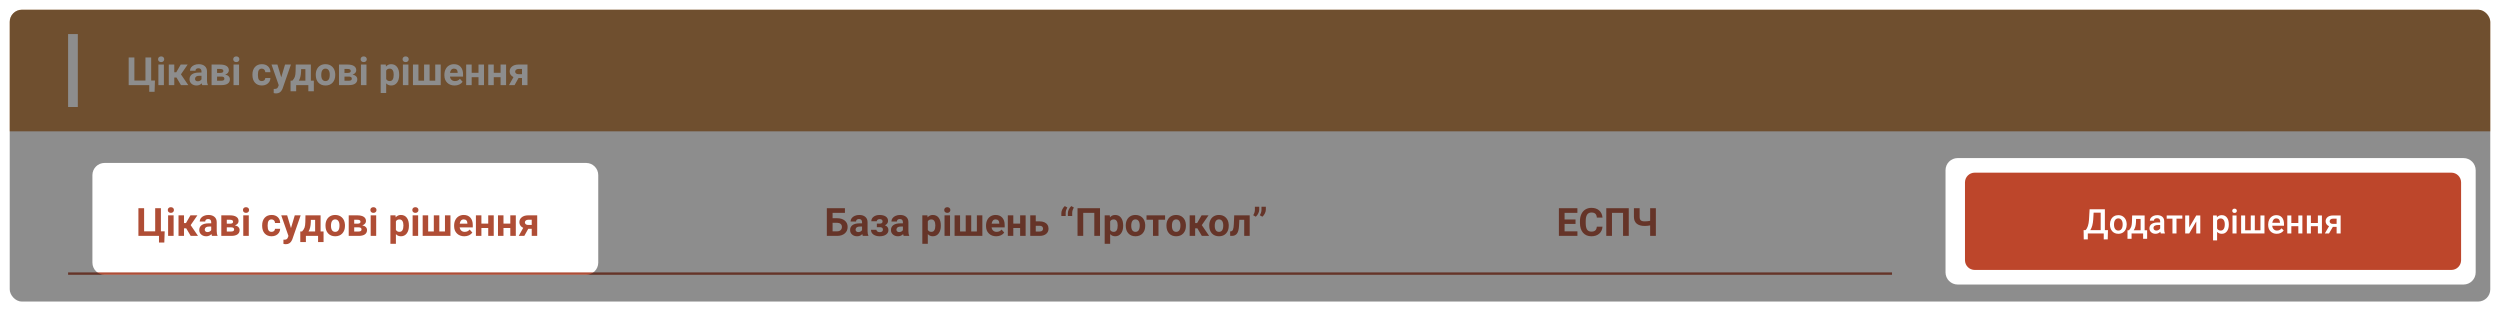 <svg width="1028" height="128" viewBox="0 0 1028 128" fill="none" xmlns="http://www.w3.org/2000/svg">
<g filter="url(#filter0_d)">
<g clip-path="url(#clip0)">
<rect x="4" y="4" width="1020" height="120" rx="5" fill="white"/>
<rect x="4" y="4" width="1176" height="50" fill="#C28242"/>
<rect x="28" y="14" width="4" height="30" fill="white"/>
<path d="M52.914 23.625H55.258V33.117H59.812V23.625H62.164V33.117H63.719L63.562 37.742H61.375V35H52.914V23.625ZM67.391 35H65.125V26.547H67.391V35ZM64.992 24.359C64.992 24.021 65.104 23.742 65.328 23.523C65.557 23.305 65.867 23.195 66.258 23.195C66.643 23.195 66.951 23.305 67.18 23.523C67.409 23.742 67.523 24.021 67.523 24.359C67.523 24.703 67.406 24.984 67.172 25.203C66.943 25.422 66.638 25.531 66.258 25.531C65.878 25.531 65.57 25.422 65.336 25.203C65.107 24.984 64.992 24.703 64.992 24.359ZM72.57 31.883H71.664V35H69.406V26.547H71.664V29.727H72.469L74.312 26.547H77.164L74.398 30.57L77.422 35H74.414L72.57 31.883ZM83.172 35C83.068 34.797 82.992 34.544 82.945 34.242C82.398 34.852 81.688 35.156 80.812 35.156C79.984 35.156 79.297 34.917 78.75 34.438C78.208 33.958 77.938 33.354 77.938 32.625C77.938 31.729 78.268 31.042 78.93 30.562C79.596 30.083 80.557 29.841 81.812 29.836H82.852V29.352C82.852 28.961 82.75 28.648 82.547 28.414C82.349 28.18 82.034 28.062 81.602 28.062C81.221 28.062 80.922 28.154 80.703 28.336C80.49 28.518 80.383 28.768 80.383 29.086H78.125C78.125 28.596 78.276 28.143 78.578 27.727C78.88 27.31 79.307 26.984 79.859 26.75C80.412 26.51 81.031 26.391 81.719 26.391C82.76 26.391 83.586 26.654 84.195 27.18C84.81 27.701 85.117 28.435 85.117 29.383V33.047C85.122 33.849 85.234 34.456 85.453 34.867V35H83.172ZM81.305 33.43C81.638 33.43 81.945 33.357 82.227 33.211C82.508 33.06 82.716 32.859 82.852 32.609V31.156H82.008C80.878 31.156 80.276 31.547 80.203 32.328L80.195 32.461C80.195 32.742 80.294 32.974 80.492 33.156C80.69 33.339 80.961 33.43 81.305 33.43ZM87 35V26.547H90.531C91.682 26.547 92.565 26.75 93.18 27.156C93.794 27.562 94.102 28.146 94.102 28.906C94.102 29.297 93.971 29.648 93.711 29.961C93.456 30.268 93.081 30.505 92.586 30.672C93.19 30.787 93.664 31.013 94.008 31.352C94.357 31.685 94.531 32.096 94.531 32.586C94.531 33.372 94.234 33.971 93.641 34.383C93.052 34.794 92.195 35 91.07 35H87ZM89.258 31.492V33.195H91.078C91.875 33.195 92.273 32.917 92.273 32.359C92.273 31.792 91.893 31.503 91.133 31.492H89.258ZM89.258 29.977H90.656C91.448 29.966 91.844 29.711 91.844 29.211C91.844 28.904 91.734 28.685 91.516 28.555C91.302 28.424 90.974 28.359 90.531 28.359H89.258V29.977ZM98.297 35H96.031V26.547H98.297V35ZM95.898 24.359C95.898 24.021 96.01 23.742 96.234 23.523C96.463 23.305 96.773 23.195 97.164 23.195C97.549 23.195 97.857 23.305 98.086 23.523C98.315 23.742 98.43 24.021 98.43 24.359C98.43 24.703 98.312 24.984 98.078 25.203C97.849 25.422 97.544 25.531 97.164 25.531C96.784 25.531 96.477 25.422 96.242 25.203C96.013 24.984 95.898 24.703 95.898 24.359ZM107.664 33.336C108.081 33.336 108.419 33.221 108.68 32.992C108.94 32.763 109.076 32.458 109.086 32.078H111.203C111.198 32.651 111.042 33.177 110.734 33.656C110.427 34.13 110.005 34.5 109.469 34.766C108.938 35.026 108.349 35.156 107.703 35.156C106.495 35.156 105.542 34.773 104.844 34.008C104.146 33.237 103.797 32.175 103.797 30.82V30.672C103.797 29.37 104.143 28.331 104.836 27.555C105.529 26.779 106.479 26.391 107.688 26.391C108.745 26.391 109.591 26.693 110.227 27.297C110.867 27.896 111.193 28.695 111.203 29.695H109.086C109.076 29.258 108.94 28.904 108.68 28.633C108.419 28.357 108.076 28.219 107.648 28.219C107.122 28.219 106.724 28.412 106.453 28.797C106.188 29.177 106.055 29.797 106.055 30.656V30.891C106.055 31.76 106.188 32.385 106.453 32.766C106.719 33.146 107.122 33.336 107.664 33.336ZM115.648 31.805L117.211 26.547H119.633L116.234 36.312L116.047 36.758C115.542 37.862 114.708 38.414 113.547 38.414C113.219 38.414 112.885 38.365 112.547 38.266V36.555L112.891 36.562C113.318 36.562 113.635 36.497 113.844 36.367C114.057 36.237 114.224 36.021 114.344 35.719L114.609 35.023L111.648 26.547H114.078L115.648 31.805ZM120.203 33.18C120.714 32.638 121.06 32.102 121.242 31.57C121.424 31.039 121.526 30.287 121.547 29.312L121.609 26.547H127.828V33.18H129.047V37.539H126.789V35H121.781V37.539H119.477V33.18H120.203ZM122.867 33.18H125.578V28.414H123.82L123.805 29.43C123.758 30.982 123.445 32.232 122.867 33.18ZM129.844 30.695C129.844 29.857 130.005 29.109 130.328 28.453C130.651 27.797 131.115 27.289 131.719 26.93C132.328 26.57 133.034 26.391 133.836 26.391C134.977 26.391 135.906 26.74 136.625 27.438C137.349 28.135 137.753 29.083 137.836 30.281L137.852 30.859C137.852 32.156 137.49 33.198 136.766 33.984C136.042 34.766 135.07 35.156 133.852 35.156C132.633 35.156 131.659 34.766 130.93 33.984C130.206 33.203 129.844 32.141 129.844 30.797V30.695ZM132.102 30.859C132.102 31.662 132.253 32.276 132.555 32.703C132.857 33.125 133.289 33.336 133.852 33.336C134.398 33.336 134.826 33.128 135.133 32.711C135.44 32.289 135.594 31.617 135.594 30.695C135.594 29.909 135.44 29.299 135.133 28.867C134.826 28.435 134.393 28.219 133.836 28.219C133.284 28.219 132.857 28.435 132.555 28.867C132.253 29.294 132.102 29.958 132.102 30.859ZM139.391 35V26.547H142.922C144.073 26.547 144.956 26.75 145.57 27.156C146.185 27.562 146.492 28.146 146.492 28.906C146.492 29.297 146.362 29.648 146.102 29.961C145.846 30.268 145.471 30.505 144.977 30.672C145.581 30.787 146.055 31.013 146.398 31.352C146.747 31.685 146.922 32.096 146.922 32.586C146.922 33.372 146.625 33.971 146.031 34.383C145.443 34.794 144.586 35 143.461 35H139.391ZM141.648 31.492V33.195H143.469C144.266 33.195 144.664 32.917 144.664 32.359C144.664 31.792 144.284 31.503 143.523 31.492H141.648ZM141.648 29.977H143.047C143.839 29.966 144.234 29.711 144.234 29.211C144.234 28.904 144.125 28.685 143.906 28.555C143.693 28.424 143.365 28.359 142.922 28.359H141.648V29.977ZM150.688 35H148.422V26.547H150.688V35ZM148.289 24.359C148.289 24.021 148.401 23.742 148.625 23.523C148.854 23.305 149.164 23.195 149.555 23.195C149.94 23.195 150.247 23.305 150.477 23.523C150.706 23.742 150.82 24.021 150.82 24.359C150.82 24.703 150.703 24.984 150.469 25.203C150.24 25.422 149.935 25.531 149.555 25.531C149.174 25.531 148.867 25.422 148.633 25.203C148.404 24.984 148.289 24.703 148.289 24.359ZM164.148 30.852C164.148 32.154 163.852 33.198 163.258 33.984C162.669 34.766 161.872 35.156 160.867 35.156C160.013 35.156 159.323 34.859 158.797 34.266V38.25H156.539V26.547H158.633L158.711 27.375C159.258 26.719 159.971 26.391 160.852 26.391C161.893 26.391 162.703 26.776 163.281 27.547C163.859 28.318 164.148 29.38 164.148 30.734V30.852ZM161.891 30.688C161.891 29.901 161.75 29.294 161.469 28.867C161.193 28.44 160.789 28.227 160.258 28.227C159.549 28.227 159.062 28.497 158.797 29.039V32.5C159.073 33.057 159.565 33.336 160.273 33.336C161.352 33.336 161.891 32.453 161.891 30.688ZM167.938 35H165.672V26.547H167.938V35ZM165.539 24.359C165.539 24.021 165.651 23.742 165.875 23.523C166.104 23.305 166.414 23.195 166.805 23.195C167.19 23.195 167.497 23.305 167.727 23.523C167.956 23.742 168.07 24.021 168.07 24.359C168.07 24.703 167.953 24.984 167.719 25.203C167.49 25.422 167.185 25.531 166.805 25.531C166.424 25.531 166.117 25.422 165.883 25.203C165.654 24.984 165.539 24.703 165.539 24.359ZM172.062 26.547V33.18H174.383V26.547H176.648V33.18H178.969V26.547H181.227V35H169.805V26.547H172.062ZM186.93 35.156C185.69 35.156 184.68 34.776 183.898 34.016C183.122 33.255 182.734 32.242 182.734 30.977V30.758C182.734 29.909 182.898 29.151 183.227 28.484C183.555 27.812 184.018 27.297 184.617 26.938C185.221 26.573 185.909 26.391 186.68 26.391C187.836 26.391 188.745 26.755 189.406 27.484C190.073 28.213 190.406 29.247 190.406 30.586V31.508H185.023C185.096 32.06 185.315 32.503 185.68 32.836C186.049 33.169 186.516 33.336 187.078 33.336C187.948 33.336 188.628 33.021 189.117 32.391L190.227 33.633C189.888 34.112 189.43 34.487 188.852 34.758C188.273 35.023 187.633 35.156 186.93 35.156ZM186.672 28.219C186.224 28.219 185.859 28.37 185.578 28.672C185.302 28.974 185.125 29.406 185.047 29.969H188.188V29.789C188.177 29.289 188.042 28.904 187.781 28.633C187.521 28.357 187.151 28.219 186.672 28.219ZM199.023 35H196.758V31.75H193.953V35H191.695V26.547H193.953V29.938H196.758V26.547H199.023V35ZM208.102 35H205.836V31.75H203.031V35H200.773V26.547H203.031V29.938H205.836V26.547H208.102V35ZM216.898 26.547V35H214.648V32.078H213.219L211.594 35H209.305L211.148 31.695C210.643 31.461 210.253 31.143 209.977 30.742C209.706 30.341 209.57 29.885 209.57 29.375C209.57 28.557 209.885 27.888 210.516 27.367C211.151 26.841 212 26.568 213.062 26.547H216.898ZM213.102 30.5H214.648V28.359H213.18C212.779 28.359 212.453 28.466 212.203 28.68C211.953 28.888 211.828 29.143 211.828 29.445C211.828 29.747 211.948 29.997 212.188 30.195C212.427 30.393 212.732 30.495 213.102 30.5Z" fill="white"/>
<path d="M56.914 85.625H59.258V95.117H63.812V85.625H66.164V95.117H67.719L67.562 99.742H65.375V97H56.914V85.625ZM71.391 97H69.125V88.547H71.391V97ZM68.992 86.359C68.992 86.021 69.104 85.742 69.328 85.523C69.557 85.305 69.867 85.195 70.258 85.195C70.643 85.195 70.951 85.305 71.18 85.523C71.409 85.742 71.523 86.021 71.523 86.359C71.523 86.703 71.406 86.984 71.172 87.203C70.943 87.422 70.638 87.531 70.258 87.531C69.878 87.531 69.57 87.422 69.336 87.203C69.107 86.984 68.992 86.703 68.992 86.359ZM76.57 93.883H75.664V97H73.406V88.547H75.664V91.727H76.469L78.312 88.547H81.164L78.398 92.57L81.422 97H78.414L76.57 93.883ZM87.172 97C87.068 96.797 86.992 96.544 86.945 96.242C86.398 96.852 85.688 97.156 84.812 97.156C83.984 97.156 83.297 96.917 82.75 96.438C82.208 95.958 81.938 95.354 81.938 94.625C81.938 93.729 82.268 93.042 82.93 92.562C83.596 92.083 84.557 91.841 85.812 91.836H86.852V91.352C86.852 90.961 86.75 90.648 86.547 90.414C86.349 90.18 86.034 90.062 85.602 90.062C85.221 90.062 84.922 90.154 84.703 90.336C84.49 90.518 84.383 90.768 84.383 91.086H82.125C82.125 90.596 82.276 90.143 82.578 89.727C82.88 89.31 83.307 88.984 83.859 88.75C84.412 88.51 85.031 88.391 85.719 88.391C86.76 88.391 87.586 88.654 88.195 89.18C88.81 89.701 89.117 90.435 89.117 91.383V95.047C89.122 95.849 89.234 96.456 89.453 96.867V97H87.172ZM85.305 95.43C85.638 95.43 85.945 95.357 86.227 95.211C86.508 95.06 86.716 94.859 86.852 94.609V93.156H86.008C84.878 93.156 84.276 93.547 84.203 94.328L84.195 94.461C84.195 94.742 84.294 94.974 84.492 95.156C84.69 95.338 84.961 95.43 85.305 95.43ZM91 97V88.547H94.531C95.682 88.547 96.565 88.75 97.18 89.156C97.794 89.562 98.102 90.146 98.102 90.906C98.102 91.297 97.971 91.648 97.711 91.961C97.456 92.268 97.081 92.505 96.586 92.672C97.19 92.787 97.664 93.013 98.008 93.352C98.357 93.685 98.531 94.096 98.531 94.586C98.531 95.372 98.234 95.971 97.641 96.383C97.052 96.794 96.195 97 95.07 97H91ZM93.258 93.492V95.195H95.078C95.875 95.195 96.273 94.917 96.273 94.359C96.273 93.792 95.893 93.503 95.133 93.492H93.258ZM93.258 91.977H94.656C95.448 91.966 95.844 91.711 95.844 91.211C95.844 90.904 95.734 90.685 95.516 90.555C95.302 90.424 94.974 90.359 94.531 90.359H93.258V91.977ZM102.297 97H100.031V88.547H102.297V97ZM99.898 86.359C99.898 86.021 100.01 85.742 100.234 85.523C100.464 85.305 100.773 85.195 101.164 85.195C101.549 85.195 101.857 85.305 102.086 85.523C102.315 85.742 102.43 86.021 102.43 86.359C102.43 86.703 102.312 86.984 102.078 87.203C101.849 87.422 101.544 87.531 101.164 87.531C100.784 87.531 100.477 87.422 100.242 87.203C100.013 86.984 99.898 86.703 99.898 86.359ZM111.664 95.336C112.081 95.336 112.419 95.221 112.68 94.992C112.94 94.763 113.076 94.458 113.086 94.078H115.203C115.198 94.651 115.042 95.177 114.734 95.656C114.427 96.13 114.005 96.5 113.469 96.766C112.938 97.026 112.349 97.156 111.703 97.156C110.495 97.156 109.542 96.773 108.844 96.008C108.146 95.237 107.797 94.174 107.797 92.82V92.672C107.797 91.37 108.143 90.331 108.836 89.555C109.529 88.779 110.479 88.391 111.688 88.391C112.745 88.391 113.591 88.693 114.227 89.297C114.867 89.896 115.193 90.695 115.203 91.695H113.086C113.076 91.258 112.94 90.904 112.68 90.633C112.419 90.357 112.076 90.219 111.648 90.219C111.122 90.219 110.724 90.412 110.453 90.797C110.188 91.177 110.055 91.797 110.055 92.656V92.891C110.055 93.76 110.188 94.385 110.453 94.766C110.719 95.146 111.122 95.336 111.664 95.336ZM119.648 93.805L121.211 88.547H123.633L120.234 98.312L120.047 98.758C119.542 99.862 118.708 100.414 117.547 100.414C117.219 100.414 116.885 100.365 116.547 100.266V98.555L116.891 98.562C117.318 98.562 117.635 98.497 117.844 98.367C118.057 98.237 118.224 98.021 118.344 97.719L118.609 97.023L115.648 88.547H118.078L119.648 93.805ZM124.203 95.18C124.714 94.638 125.06 94.102 125.242 93.57C125.424 93.039 125.526 92.287 125.547 91.312L125.609 88.547H131.828V95.18H133.047V99.539H130.789V97H125.781V99.539H123.477V95.18H124.203ZM126.867 95.18H129.578V90.414H127.82L127.805 91.43C127.758 92.982 127.445 94.232 126.867 95.18ZM133.844 92.695C133.844 91.857 134.005 91.109 134.328 90.453C134.651 89.797 135.115 89.289 135.719 88.93C136.328 88.57 137.034 88.391 137.836 88.391C138.977 88.391 139.906 88.74 140.625 89.438C141.349 90.135 141.753 91.083 141.836 92.281L141.852 92.859C141.852 94.156 141.49 95.198 140.766 95.984C140.042 96.766 139.07 97.156 137.852 97.156C136.633 97.156 135.659 96.766 134.93 95.984C134.206 95.203 133.844 94.141 133.844 92.797V92.695ZM136.102 92.859C136.102 93.662 136.253 94.276 136.555 94.703C136.857 95.125 137.289 95.336 137.852 95.336C138.398 95.336 138.826 95.128 139.133 94.711C139.44 94.289 139.594 93.617 139.594 92.695C139.594 91.909 139.44 91.299 139.133 90.867C138.826 90.435 138.393 90.219 137.836 90.219C137.284 90.219 136.857 90.435 136.555 90.867C136.253 91.294 136.102 91.958 136.102 92.859ZM143.391 97V88.547H146.922C148.073 88.547 148.956 88.75 149.57 89.156C150.185 89.562 150.492 90.146 150.492 90.906C150.492 91.297 150.362 91.648 150.102 91.961C149.846 92.268 149.471 92.505 148.977 92.672C149.581 92.787 150.055 93.013 150.398 93.352C150.747 93.685 150.922 94.096 150.922 94.586C150.922 95.372 150.625 95.971 150.031 96.383C149.443 96.794 148.586 97 147.461 97H143.391ZM145.648 93.492V95.195H147.469C148.266 95.195 148.664 94.917 148.664 94.359C148.664 93.792 148.284 93.503 147.523 93.492H145.648ZM145.648 91.977H147.047C147.839 91.966 148.234 91.711 148.234 91.211C148.234 90.904 148.125 90.685 147.906 90.555C147.693 90.424 147.365 90.359 146.922 90.359H145.648V91.977ZM154.688 97H152.422V88.547H154.688V97ZM152.289 86.359C152.289 86.021 152.401 85.742 152.625 85.523C152.854 85.305 153.164 85.195 153.555 85.195C153.94 85.195 154.247 85.305 154.477 85.523C154.706 85.742 154.82 86.021 154.82 86.359C154.82 86.703 154.703 86.984 154.469 87.203C154.24 87.422 153.935 87.531 153.555 87.531C153.174 87.531 152.867 87.422 152.633 87.203C152.404 86.984 152.289 86.703 152.289 86.359ZM168.148 92.852C168.148 94.154 167.852 95.198 167.258 95.984C166.669 96.766 165.872 97.156 164.867 97.156C164.013 97.156 163.323 96.859 162.797 96.266V100.25H160.539V88.547H162.633L162.711 89.375C163.258 88.719 163.971 88.391 164.852 88.391C165.893 88.391 166.703 88.776 167.281 89.547C167.859 90.318 168.148 91.38 168.148 92.734V92.852ZM165.891 92.688C165.891 91.901 165.75 91.294 165.469 90.867C165.193 90.44 164.789 90.227 164.258 90.227C163.549 90.227 163.062 90.497 162.797 91.039V94.5C163.073 95.057 163.565 95.336 164.273 95.336C165.352 95.336 165.891 94.453 165.891 92.688ZM171.938 97H169.672V88.547H171.938V97ZM169.539 86.359C169.539 86.021 169.651 85.742 169.875 85.523C170.104 85.305 170.414 85.195 170.805 85.195C171.19 85.195 171.497 85.305 171.727 85.523C171.956 85.742 172.07 86.021 172.07 86.359C172.07 86.703 171.953 86.984 171.719 87.203C171.49 87.422 171.185 87.531 170.805 87.531C170.424 87.531 170.117 87.422 169.883 87.203C169.654 86.984 169.539 86.703 169.539 86.359ZM176.062 88.547V95.18H178.383V88.547H180.648V95.18H182.969V88.547H185.227V97H173.805V88.547H176.062ZM190.93 97.156C189.69 97.156 188.68 96.776 187.898 96.016C187.122 95.255 186.734 94.242 186.734 92.977V92.758C186.734 91.909 186.898 91.151 187.227 90.484C187.555 89.812 188.018 89.297 188.617 88.938C189.221 88.573 189.909 88.391 190.68 88.391C191.836 88.391 192.745 88.755 193.406 89.484C194.073 90.213 194.406 91.247 194.406 92.586V93.508H189.023C189.096 94.06 189.315 94.503 189.68 94.836C190.049 95.169 190.516 95.336 191.078 95.336C191.948 95.336 192.628 95.021 193.117 94.391L194.227 95.633C193.888 96.112 193.43 96.487 192.852 96.758C192.273 97.023 191.633 97.156 190.93 97.156ZM190.672 90.219C190.224 90.219 189.859 90.37 189.578 90.672C189.302 90.974 189.125 91.406 189.047 91.969H192.188V91.789C192.177 91.289 192.042 90.904 191.781 90.633C191.521 90.357 191.151 90.219 190.672 90.219ZM203.023 97H200.758V93.75H197.953V97H195.695V88.547H197.953V91.938H200.758V88.547H203.023V97ZM212.102 97H209.836V93.75H207.031V97H204.773V88.547H207.031V91.938H209.836V88.547H212.102V97ZM220.898 88.547V97H218.648V94.078H217.219L215.594 97H213.305L215.148 93.695C214.643 93.461 214.253 93.143 213.977 92.742C213.706 92.341 213.57 91.885 213.57 91.375C213.57 90.557 213.885 89.888 214.516 89.367C215.151 88.841 216 88.568 217.062 88.547H220.898ZM217.102 92.5H218.648V90.359H217.18C216.779 90.359 216.453 90.466 216.203 90.68C215.953 90.888 215.828 91.143 215.828 91.445C215.828 91.747 215.948 91.997 216.188 92.195C216.427 92.393 216.732 92.495 217.102 92.5Z" fill="#AF4D35"/>
<path d="M347.438 87.523H342.359V89.727H344.188C345.526 89.727 346.586 90.052 347.367 90.703C348.154 91.349 348.547 92.221 348.547 93.32C348.547 94.424 348.156 95.312 347.375 95.984C346.599 96.651 345.565 96.99 344.273 97H339.992V85.625H347.438V87.523ZM342.359 91.617V95.117H344.227C344.826 95.117 345.302 94.953 345.656 94.625C346.016 94.297 346.195 93.857 346.195 93.305C346.195 92.789 346.023 92.383 345.68 92.086C345.341 91.784 344.875 91.628 344.281 91.617H342.359ZM354.797 97C354.693 96.797 354.617 96.544 354.57 96.242C354.023 96.852 353.312 97.156 352.438 97.156C351.609 97.156 350.922 96.917 350.375 96.438C349.833 95.958 349.562 95.354 349.562 94.625C349.562 93.729 349.893 93.042 350.555 92.562C351.221 92.083 352.182 91.841 353.438 91.836H354.477V91.352C354.477 90.961 354.375 90.648 354.172 90.414C353.974 90.18 353.659 90.062 353.227 90.062C352.846 90.062 352.547 90.154 352.328 90.336C352.115 90.518 352.008 90.768 352.008 91.086H349.75C349.75 90.596 349.901 90.143 350.203 89.727C350.505 89.31 350.932 88.984 351.484 88.75C352.036 88.51 352.656 88.391 353.344 88.391C354.385 88.391 355.211 88.654 355.82 89.18C356.435 89.701 356.742 90.435 356.742 91.383V95.047C356.747 95.849 356.859 96.456 357.078 96.867V97H354.797ZM352.93 95.43C353.263 95.43 353.57 95.357 353.852 95.211C354.133 95.06 354.341 94.859 354.477 94.609V93.156H353.633C352.503 93.156 351.901 93.547 351.828 94.328L351.82 94.461C351.82 94.742 351.919 94.974 352.117 95.156C352.315 95.338 352.586 95.43 352.93 95.43ZM362.914 91.039C362.914 90.742 362.815 90.513 362.617 90.352C362.424 90.185 362.148 90.102 361.789 90.102C361.419 90.102 361.117 90.18 360.883 90.336C360.654 90.487 360.539 90.703 360.539 90.984H358.281C358.281 90.219 358.599 89.596 359.234 89.117C359.87 88.638 360.682 88.398 361.672 88.398C362.76 88.398 363.615 88.612 364.234 89.039C364.859 89.466 365.172 90.073 365.172 90.859C365.172 91.234 365.057 91.581 364.828 91.898C364.604 92.211 364.286 92.461 363.875 92.648C364.839 92.987 365.32 93.641 365.32 94.609C365.32 95.385 364.987 96.005 364.32 96.469C363.659 96.927 362.776 97.156 361.672 97.156C360.646 97.156 359.802 96.917 359.141 96.438C358.479 95.958 358.148 95.312 358.148 94.5H360.406C360.406 94.787 360.534 95.018 360.789 95.195C361.044 95.372 361.378 95.461 361.789 95.461C362.19 95.461 362.503 95.367 362.727 95.18C362.951 94.992 363.062 94.747 363.062 94.445C363.062 94.076 362.956 93.812 362.742 93.656C362.529 93.495 362.208 93.414 361.781 93.414H360.555V91.945H361.859C362.562 91.924 362.914 91.622 362.914 91.039ZM371.594 97C371.49 96.797 371.414 96.544 371.367 96.242C370.82 96.852 370.109 97.156 369.234 97.156C368.406 97.156 367.719 96.917 367.172 96.438C366.63 95.958 366.359 95.354 366.359 94.625C366.359 93.729 366.69 93.042 367.352 92.562C368.018 92.083 368.979 91.841 370.234 91.836H371.273V91.352C371.273 90.961 371.172 90.648 370.969 90.414C370.771 90.18 370.456 90.062 370.023 90.062C369.643 90.062 369.344 90.154 369.125 90.336C368.911 90.518 368.805 90.768 368.805 91.086H366.547C366.547 90.596 366.698 90.143 367 89.727C367.302 89.31 367.729 88.984 368.281 88.75C368.833 88.51 369.453 88.391 370.141 88.391C371.182 88.391 372.008 88.654 372.617 89.18C373.232 89.701 373.539 90.435 373.539 91.383V95.047C373.544 95.849 373.656 96.456 373.875 96.867V97H371.594ZM369.727 95.43C370.06 95.43 370.367 95.357 370.648 95.211C370.93 95.06 371.138 94.859 371.273 94.609V93.156H370.43C369.299 93.156 368.698 93.547 368.625 94.328L368.617 94.461C368.617 94.742 368.716 94.974 368.914 95.156C369.112 95.338 369.383 95.43 369.727 95.43ZM386.867 92.852C386.867 94.154 386.57 95.198 385.977 95.984C385.388 96.766 384.591 97.156 383.586 97.156C382.732 97.156 382.042 96.859 381.516 96.266V100.25H379.258V88.547H381.352L381.43 89.375C381.977 88.719 382.69 88.391 383.57 88.391C384.612 88.391 385.422 88.776 386 89.547C386.578 90.318 386.867 91.38 386.867 92.734V92.852ZM384.609 92.688C384.609 91.901 384.469 91.294 384.188 90.867C383.911 90.44 383.508 90.227 382.977 90.227C382.268 90.227 381.781 90.497 381.516 91.039V94.5C381.792 95.057 382.284 95.336 382.992 95.336C384.07 95.336 384.609 94.453 384.609 92.688ZM390.656 97H388.391V88.547H390.656V97ZM388.258 86.359C388.258 86.021 388.37 85.742 388.594 85.523C388.823 85.305 389.133 85.195 389.523 85.195C389.909 85.195 390.216 85.305 390.445 85.523C390.674 85.742 390.789 86.021 390.789 86.359C390.789 86.703 390.672 86.984 390.438 87.203C390.208 87.422 389.904 87.531 389.523 87.531C389.143 87.531 388.836 87.422 388.602 87.203C388.372 86.984 388.258 86.703 388.258 86.359ZM394.781 88.547V95.18H397.102V88.547H399.367V95.18H401.688V88.547H403.945V97H392.523V88.547H394.781ZM409.648 97.156C408.409 97.156 407.398 96.776 406.617 96.016C405.841 95.255 405.453 94.242 405.453 92.977V92.758C405.453 91.909 405.617 91.151 405.945 90.484C406.273 89.812 406.737 89.297 407.336 88.938C407.94 88.573 408.628 88.391 409.398 88.391C410.555 88.391 411.464 88.755 412.125 89.484C412.792 90.213 413.125 91.247 413.125 92.586V93.508H407.742C407.815 94.06 408.034 94.503 408.398 94.836C408.768 95.169 409.234 95.336 409.797 95.336C410.667 95.336 411.346 95.021 411.836 94.391L412.945 95.633C412.607 96.112 412.148 96.487 411.57 96.758C410.992 97.023 410.352 97.156 409.648 97.156ZM409.391 90.219C408.943 90.219 408.578 90.37 408.297 90.672C408.021 90.974 407.844 91.406 407.766 91.969H410.906V91.789C410.896 91.289 410.76 90.904 410.5 90.633C410.24 90.357 409.87 90.219 409.391 90.219ZM421.742 97H419.477V93.75H416.672V97H414.414V88.547H416.672V91.938H419.477V88.547H421.742V97ZM425.906 91.023H427.523C428.253 91.023 428.893 91.146 429.445 91.391C429.997 91.635 430.419 91.987 430.711 92.445C431.008 92.898 431.156 93.427 431.156 94.031C431.156 94.922 430.826 95.641 430.164 96.188C429.508 96.729 428.612 97 427.477 97H423.641V88.547H425.906V91.023ZM425.906 92.836V95.195H427.508C427.956 95.195 428.299 95.091 428.539 94.883C428.779 94.674 428.898 94.391 428.898 94.031C428.898 93.667 428.781 93.378 428.547 93.164C428.312 92.945 427.966 92.836 427.508 92.836H425.906ZM437.844 84.734L438.906 85.352C438.458 86.06 438.227 86.779 438.211 87.508V88.812H436.422V87.641C436.422 87.151 436.557 86.63 436.828 86.078C437.104 85.521 437.443 85.073 437.844 84.734ZM440.523 84.734L441.586 85.352C441.138 86.06 440.906 86.779 440.891 87.508V88.812H439.102V87.641C439.102 87.151 439.237 86.63 439.508 86.078C439.784 85.521 440.122 85.073 440.523 84.734ZM452.328 97H449.977V87.523H445.422V97H443.078V85.625H452.328V97ZM461.852 92.852C461.852 94.154 461.555 95.198 460.961 95.984C460.372 96.766 459.576 97.156 458.57 97.156C457.716 97.156 457.026 96.859 456.5 96.266V100.25H454.242V88.547H456.336L456.414 89.375C456.961 88.719 457.674 88.391 458.555 88.391C459.596 88.391 460.406 88.776 460.984 89.547C461.562 90.318 461.852 91.38 461.852 92.734V92.852ZM459.594 92.688C459.594 91.901 459.453 91.294 459.172 90.867C458.896 90.44 458.492 90.227 457.961 90.227C457.253 90.227 456.766 90.497 456.5 91.039V94.5C456.776 95.057 457.268 95.336 457.977 95.336C459.055 95.336 459.594 94.453 459.594 92.688ZM462.906 92.695C462.906 91.857 463.068 91.109 463.391 90.453C463.714 89.797 464.177 89.289 464.781 88.93C465.391 88.57 466.096 88.391 466.898 88.391C468.039 88.391 468.969 88.74 469.688 89.438C470.411 90.135 470.815 91.083 470.898 92.281L470.914 92.859C470.914 94.156 470.552 95.198 469.828 95.984C469.104 96.766 468.133 97.156 466.914 97.156C465.695 97.156 464.721 96.766 463.992 95.984C463.268 95.203 462.906 94.141 462.906 92.797V92.695ZM465.164 92.859C465.164 93.662 465.315 94.276 465.617 94.703C465.919 95.125 466.352 95.336 466.914 95.336C467.461 95.336 467.888 95.128 468.195 94.711C468.503 94.289 468.656 93.617 468.656 92.695C468.656 91.909 468.503 91.299 468.195 90.867C467.888 90.435 467.456 90.219 466.898 90.219C466.346 90.219 465.919 90.435 465.617 90.867C465.315 91.294 465.164 91.958 465.164 92.859ZM479.086 90.359H476.375V97H474.109V90.359H471.445V88.547H479.086V90.359ZM479.641 92.695C479.641 91.857 479.802 91.109 480.125 90.453C480.448 89.797 480.911 89.289 481.516 88.93C482.125 88.57 482.831 88.391 483.633 88.391C484.773 88.391 485.703 88.74 486.422 89.438C487.146 90.135 487.549 91.083 487.633 92.281L487.648 92.859C487.648 94.156 487.286 95.198 486.562 95.984C485.839 96.766 484.867 97.156 483.648 97.156C482.43 97.156 481.456 96.766 480.727 95.984C480.003 95.203 479.641 94.141 479.641 92.797V92.695ZM481.898 92.859C481.898 93.662 482.049 94.276 482.352 94.703C482.654 95.125 483.086 95.336 483.648 95.336C484.195 95.336 484.622 95.128 484.93 94.711C485.237 94.289 485.391 93.617 485.391 92.695C485.391 91.909 485.237 91.299 484.93 90.867C484.622 90.435 484.19 90.219 483.633 90.219C483.081 90.219 482.654 90.435 482.352 90.867C482.049 91.294 481.898 91.958 481.898 92.859ZM492.352 93.883H491.445V97H489.188V88.547H491.445V91.727H492.25L494.094 88.547H496.945L494.18 92.57L497.203 97H494.195L492.352 93.883ZM497.25 92.695C497.25 91.857 497.411 91.109 497.734 90.453C498.057 89.797 498.521 89.289 499.125 88.93C499.734 88.57 500.44 88.391 501.242 88.391C502.383 88.391 503.312 88.74 504.031 89.438C504.755 90.135 505.159 91.083 505.242 92.281L505.258 92.859C505.258 94.156 504.896 95.198 504.172 95.984C503.448 96.766 502.477 97.156 501.258 97.156C500.039 97.156 499.065 96.766 498.336 95.984C497.612 95.203 497.25 94.141 497.25 92.797V92.695ZM499.508 92.859C499.508 93.662 499.659 94.276 499.961 94.703C500.263 95.125 500.695 95.336 501.258 95.336C501.805 95.336 502.232 95.128 502.539 94.711C502.846 94.289 503 93.617 503 92.695C503 91.909 502.846 91.299 502.539 90.867C502.232 90.435 501.799 90.219 501.242 90.219C500.69 90.219 500.263 90.435 499.961 90.867C499.659 91.294 499.508 91.958 499.508 92.859ZM513.875 88.547V97H511.617V90.375H509.625L509.484 92.984C509.396 94.375 509.122 95.388 508.664 96.023C508.206 96.659 507.523 96.984 506.617 97H505.852L505.828 95.164L506.109 95.141C506.516 95.109 506.812 94.87 507 94.422C507.188 93.974 507.305 93.211 507.352 92.133L507.508 88.547H513.875ZM516.375 89.117L515.312 88.5C515.76 87.797 515.992 87.07 516.008 86.32V85H517.805V86.211C517.805 86.68 517.674 87.188 517.414 87.734C517.154 88.281 516.807 88.742 516.375 89.117ZM519.086 89.117L518.023 88.5C518.471 87.797 518.703 87.07 518.719 86.32V85H520.516V86.211C520.516 86.68 520.385 87.188 520.125 87.734C519.865 88.281 519.518 88.742 519.086 89.117Z" fill="#AF4D35"/>
<path d="M647.859 92.07H643.359V95.117H648.641V97H641.016V85.625H648.625V87.523H643.359V90.234H647.859V92.07ZM658.945 93.211C658.857 94.435 658.404 95.398 657.586 96.102C656.773 96.805 655.701 97.156 654.367 97.156C652.909 97.156 651.76 96.667 650.922 95.688C650.089 94.703 649.672 93.354 649.672 91.641V90.945C649.672 89.852 649.865 88.888 650.25 88.055C650.635 87.221 651.185 86.583 651.898 86.141C652.617 85.693 653.451 85.469 654.398 85.469C655.711 85.469 656.768 85.82 657.57 86.523C658.372 87.227 658.836 88.213 658.961 89.484H656.617C656.56 88.75 656.354 88.219 656 87.891C655.651 87.557 655.117 87.391 654.398 87.391C653.617 87.391 653.031 87.672 652.641 88.234C652.255 88.792 652.057 89.659 652.047 90.836V91.695C652.047 92.924 652.232 93.823 652.602 94.391C652.977 94.958 653.565 95.242 654.367 95.242C655.091 95.242 655.63 95.078 655.984 94.75C656.344 94.417 656.549 93.904 656.602 93.211H658.945ZM669.75 97H667.398V87.523H662.844V97H660.5V85.625H669.75V97ZM680.891 85.625V97H678.539V92.688C677.826 92.838 677.081 92.914 676.305 92.914C674.862 92.914 673.766 92.599 673.016 91.969C672.271 91.338 671.888 90.427 671.867 89.234V85.625H674.219V89.188C674.224 89.838 674.38 90.307 674.688 90.594C675 90.88 675.539 91.023 676.305 91.023C677.081 91.023 677.826 90.948 678.539 90.797V85.625H680.891Z" fill="#AF4D35"/>
<rect x="28" y="112" width="750" height="1" fill="#AF4D35"/>
<path d="M808 75C808 72.791 809.791 71 812 71H1008C1010.21 71 1012 72.791 1012 75V107C1012 109.209 1010.21 111 1008 111H812C809.791 111 808 109.209 808 107V75Z" fill="#BD462B"/>
<path d="M866.701 98.447H865.061V96H858.505V98.447H856.837L856.782 94.619H857.582C857.979 94.236 858.295 93.68 858.532 92.951C858.769 92.217 858.922 91.388 858.99 90.463L859.25 86.047H865.525V94.619H866.79L866.701 98.447ZM859.537 94.619H863.803V87.441H860.897L860.733 90.244C860.61 92.117 860.212 93.576 859.537 94.619ZM867.617 92.233C867.617 91.509 867.761 90.857 868.048 90.278C868.335 89.695 868.738 89.248 869.258 88.939C869.777 88.624 870.374 88.467 871.049 88.467C872.047 88.467 872.856 88.788 873.476 89.431C874.1 90.073 874.437 90.925 874.487 91.987L874.494 92.377C874.494 93.106 874.353 93.758 874.07 94.332C873.792 94.906 873.391 95.351 872.867 95.665C872.348 95.98 871.746 96.137 871.062 96.137C870.019 96.137 869.183 95.79 868.554 95.098C867.929 94.4 867.617 93.473 867.617 92.315V92.233ZM869.278 92.377C869.278 93.138 869.436 93.735 869.75 94.168C870.064 94.596 870.502 94.811 871.062 94.811C871.623 94.811 872.058 94.592 872.368 94.154C872.683 93.717 872.84 93.076 872.84 92.233C872.84 91.486 872.678 90.894 872.354 90.456C872.035 90.019 871.6 89.8 871.049 89.8C870.507 89.8 870.076 90.016 869.757 90.449C869.438 90.878 869.278 91.52 869.278 92.377ZM875.438 94.674C875.898 94.159 876.205 93.671 876.36 93.211C876.52 92.746 876.616 92.154 876.647 91.434L876.743 88.603H881.877V94.674H882.902V98.201H881.248V96H876.504V98.201H874.822L874.829 94.674H875.438ZM877.386 94.674H880.223V90.032H878.356L878.309 91.447C878.245 92.805 877.937 93.881 877.386 94.674ZM888.508 96C888.435 95.859 888.371 95.629 888.316 95.31C887.788 95.861 887.141 96.137 886.375 96.137C885.632 96.137 885.026 95.925 884.557 95.501C884.087 95.077 883.853 94.553 883.853 93.929C883.853 93.14 884.144 92.537 884.728 92.117C885.315 91.693 886.154 91.481 887.243 91.481H888.262V90.996C888.262 90.613 888.155 90.308 887.94 90.08C887.726 89.848 887.4 89.731 886.963 89.731C886.585 89.731 886.275 89.827 886.033 90.019C885.792 90.205 885.671 90.445 885.671 90.736H884.01C884.01 90.331 884.144 89.953 884.413 89.602C884.682 89.246 885.047 88.968 885.507 88.768C885.972 88.567 886.489 88.467 887.059 88.467C887.924 88.467 888.615 88.686 889.13 89.123C889.645 89.556 889.909 90.167 889.923 90.955V94.291C889.923 94.956 890.016 95.487 890.203 95.884V96H888.508ZM886.683 94.804C887.011 94.804 887.318 94.724 887.605 94.564C887.897 94.405 888.116 94.191 888.262 93.922V92.527H887.366C886.751 92.527 886.288 92.634 885.979 92.849C885.669 93.063 885.514 93.366 885.514 93.758C885.514 94.077 885.618 94.332 885.828 94.523C886.042 94.71 886.327 94.804 886.683 94.804ZM897.374 89.923H894.975V96H893.313V89.923H890.941V88.603H897.374V89.923ZM903.103 88.603H904.757V96H903.103V91.064L900.204 96H898.55V88.603H900.204V93.539L903.103 88.603ZM916.487 92.377C916.487 93.521 916.228 94.435 915.708 95.118C915.188 95.797 914.491 96.137 913.616 96.137C912.805 96.137 912.156 95.87 911.668 95.337V98.844H910.007V88.603H911.538L911.606 89.356C912.094 88.763 912.757 88.467 913.596 88.467C914.498 88.467 915.204 88.804 915.715 89.478C916.23 90.148 916.487 91.08 916.487 92.274V92.377ZM914.833 92.233C914.833 91.495 914.685 90.909 914.389 90.477C914.097 90.044 913.678 89.827 913.131 89.827C912.452 89.827 911.964 90.107 911.668 90.668V93.949C911.969 94.523 912.461 94.811 913.145 94.811C913.673 94.811 914.086 94.599 914.382 94.175C914.683 93.746 914.833 93.099 914.833 92.233ZM919.666 96H918.005V88.603H919.666V96ZM917.902 86.683C917.902 86.427 917.982 86.216 918.142 86.047C918.306 85.878 918.538 85.794 918.839 85.794C919.14 85.794 919.372 85.878 919.536 86.047C919.7 86.216 919.782 86.427 919.782 86.683C919.782 86.933 919.7 87.143 919.536 87.311C919.372 87.476 919.14 87.558 918.839 87.558C918.538 87.558 918.306 87.476 918.142 87.311C917.982 87.143 917.902 86.933 917.902 86.683ZM923.207 88.603V94.674H925.518V88.603H927.179V94.674H929.496V88.603H931.15V96H921.546V88.603H923.207ZM936.209 96.137C935.156 96.137 934.302 95.806 933.646 95.145C932.994 94.48 932.668 93.596 932.668 92.493V92.288C932.668 91.55 932.809 90.891 933.092 90.312C933.379 89.729 933.78 89.276 934.295 88.952C934.81 88.629 935.384 88.467 936.018 88.467C937.025 88.467 937.802 88.788 938.349 89.431C938.9 90.073 939.176 90.982 939.176 92.158V92.828H934.343C934.393 93.439 934.596 93.922 934.951 94.277C935.311 94.633 935.762 94.811 936.305 94.811C937.066 94.811 937.686 94.503 938.164 93.888L939.06 94.742C938.763 95.184 938.367 95.528 937.87 95.774C937.378 96.016 936.824 96.137 936.209 96.137ZM936.011 89.8C935.555 89.8 935.186 89.959 934.903 90.278C934.625 90.597 934.448 91.042 934.37 91.611H937.535V91.488C937.499 90.932 937.351 90.513 937.091 90.231C936.831 89.943 936.471 89.8 936.011 89.8ZM946.736 96H945.075V93.013H942.197V96H940.536V88.603H942.197V91.686H945.075V88.603H946.736V96ZM954.775 96H953.114V93.013H950.236V96H948.575V88.603H950.236V91.686H953.114V88.603H954.775V96ZM962.473 88.603V96H960.818V93.286H959.267L957.688 96H955.965L957.708 93.013C957.252 92.821 956.901 92.548 956.655 92.192C956.414 91.837 956.293 91.429 956.293 90.969C956.293 90.281 956.557 89.718 957.086 89.28C957.619 88.838 958.337 88.613 959.239 88.603H962.473ZM957.954 91.01C957.954 91.32 958.068 91.573 958.296 91.769C958.528 91.96 958.825 92.056 959.185 92.056H960.818V89.923H959.287C958.882 89.923 958.558 90.025 958.316 90.231C958.075 90.436 957.954 90.695 957.954 91.01Z" fill="white"/>
<path fill-rule="evenodd" clip-rule="evenodd" d="M4 9C4 6.239 6.239 4 9 4H1019C1021.76 4 1024 6.239 1024 9V119C1024 121.761 1021.76 124 1019 124H9C6.239 124 4 121.761 4 119V9ZM38 72C38 69.239 40.239 67 43 67H241C243.761 67 246 69.239 246 72V108C246 110.761 243.761 113 241 113H43C40.239 113 38 110.761 38 108V72ZM805 65C802.239 65 800 67.239 800 70V112C800 114.761 802.239 117 805 117H1013C1015.76 117 1018 114.761 1018 112V70C1018 67.239 1015.76 65 1013 65H805Z" fill="#1C1C1C" fill-opacity="0.5"/>
</g>
</g>
<defs>
<filter id="filter0_d" x="0" y="0" width="1028" height="128" filterUnits="userSpaceOnUse" color-interpolation-filters="sRGB">
<feFlood flood-opacity="0" result="BackgroundImageFix"/>
<feColorMatrix in="SourceAlpha" type="matrix" values="0 0 0 0 0 0 0 0 0 0 0 0 0 0 0 0 0 0 127 0"/>
<feOffset/>
<feGaussianBlur stdDeviation="2"/>
<feColorMatrix type="matrix" values="0 0 0 0 0 0 0 0 0 0 0 0 0 0 0 0 0 0 0.25 0"/>
<feBlend mode="normal" in2="BackgroundImageFix" result="effect1_dropShadow"/>
<feBlend mode="normal" in="SourceGraphic" in2="effect1_dropShadow" result="shape"/>
</filter>
<clipPath id="clip0">
<rect x="4" y="4" width="1020" height="120" rx="5" fill="white"/>
</clipPath>
</defs>
</svg>
